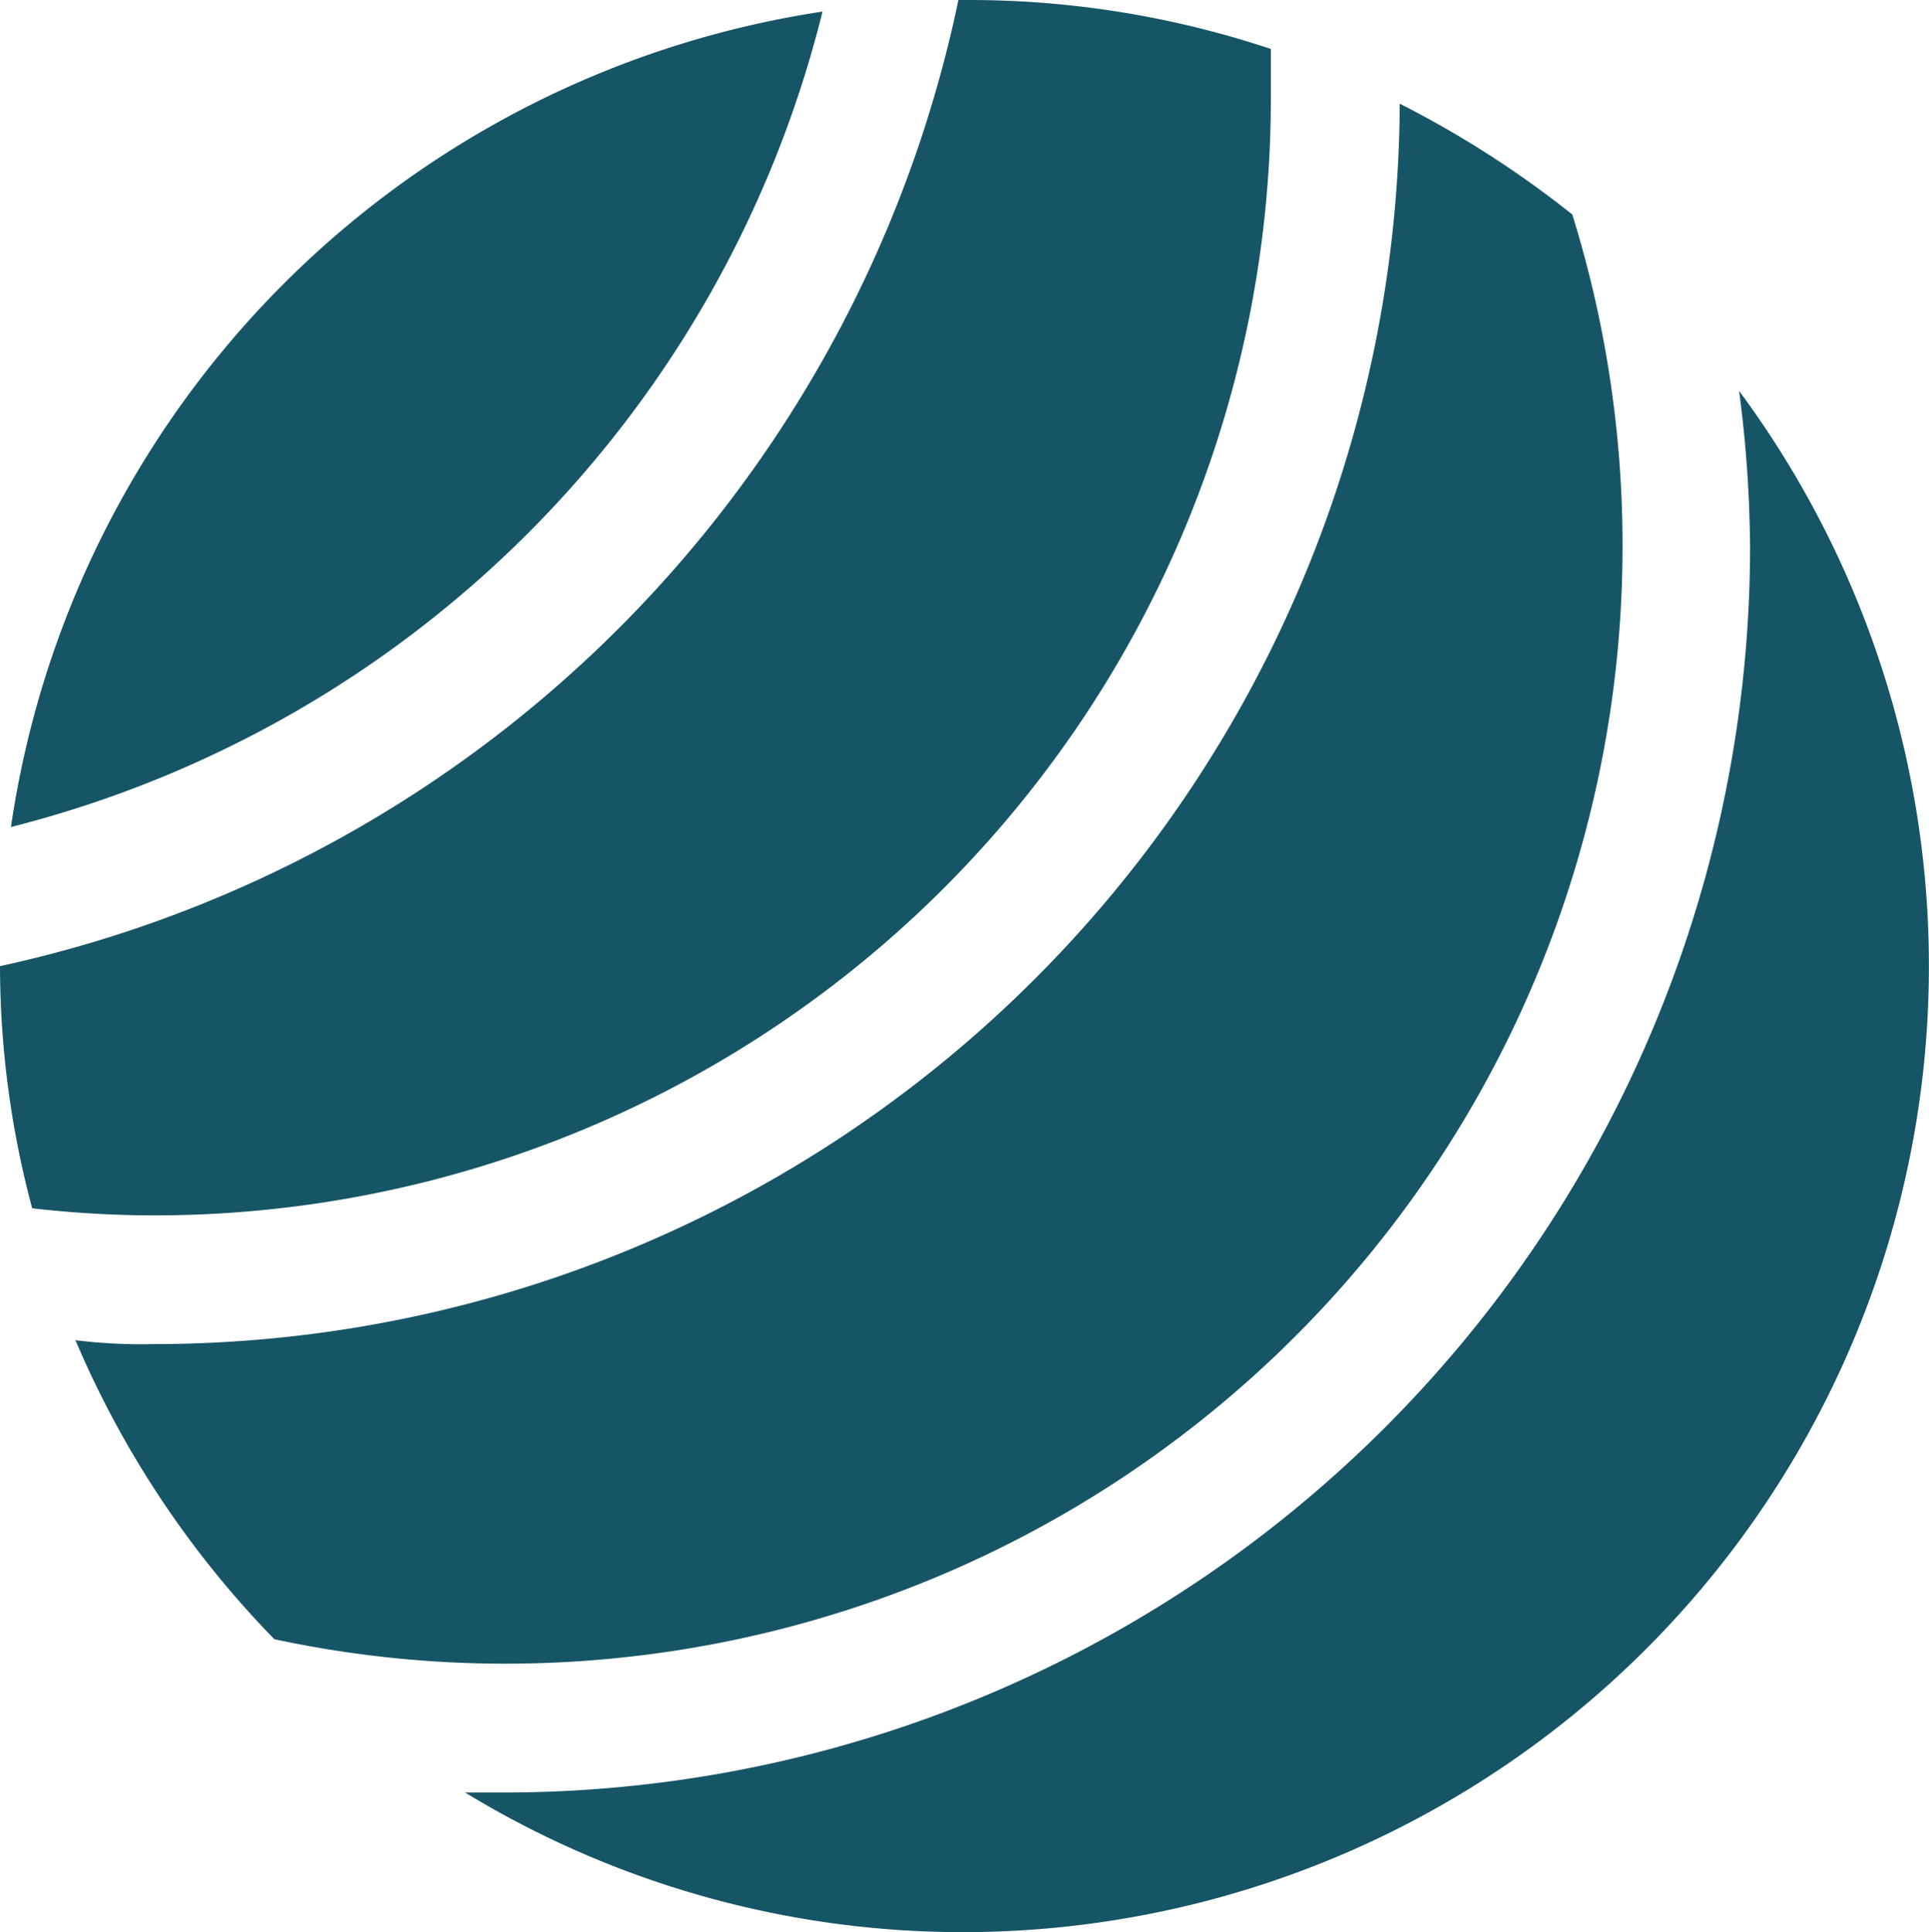 <svg xmlns="http://www.w3.org/2000/svg" width="70.445" height="70.567" viewBox="0 0 70.445 70.567"><defs><style>.a{fill:#165566;}</style></defs><g transform="translate(-1 -1)"><path class="a" d="M54.748,7.07a45.726,45.726,0,0,1,.4,5.716A45.516,45.516,0,0,1,9.725,58.255H8.22a34.931,34.931,0,0,0,18.3,5.1A35.284,35.284,0,0,0,54.748,7.07Z" transform="translate(9.763 8.208)"></path><path class="a" d="M47.41,4.623V2.788A34.86,34.86,0,0,0,36.284,1H36A45.657,45.657,0,0,1,1,36.284a34.3,34.3,0,0,0,1.176,8.844,39.988,39.988,0,0,0,4.469.259A40.788,40.788,0,0,0,47.41,4.623Z" transform="translate(0 0)"></path><path class="a" d="M58.671,18.817A40.694,40.694,0,0,0,56.836,6.656a36.859,36.859,0,0,0-6.3-4.046,45.516,45.516,0,0,1-45.469,45.3,19.868,19.868,0,0,1-2.893-.141A35.449,35.449,0,0,0,9.438,58.688a40.247,40.247,0,0,0,8.468.894A40.812,40.812,0,0,0,58.671,18.817Z" transform="translate(1.582 2.177)"></path><path class="a" d="M30.808,1.18A35.284,35.284,0,0,0,1.17,30.96,40.859,40.859,0,0,0,30.808,1.18Z" transform="translate(0.23 0.243)"></path></g></svg>